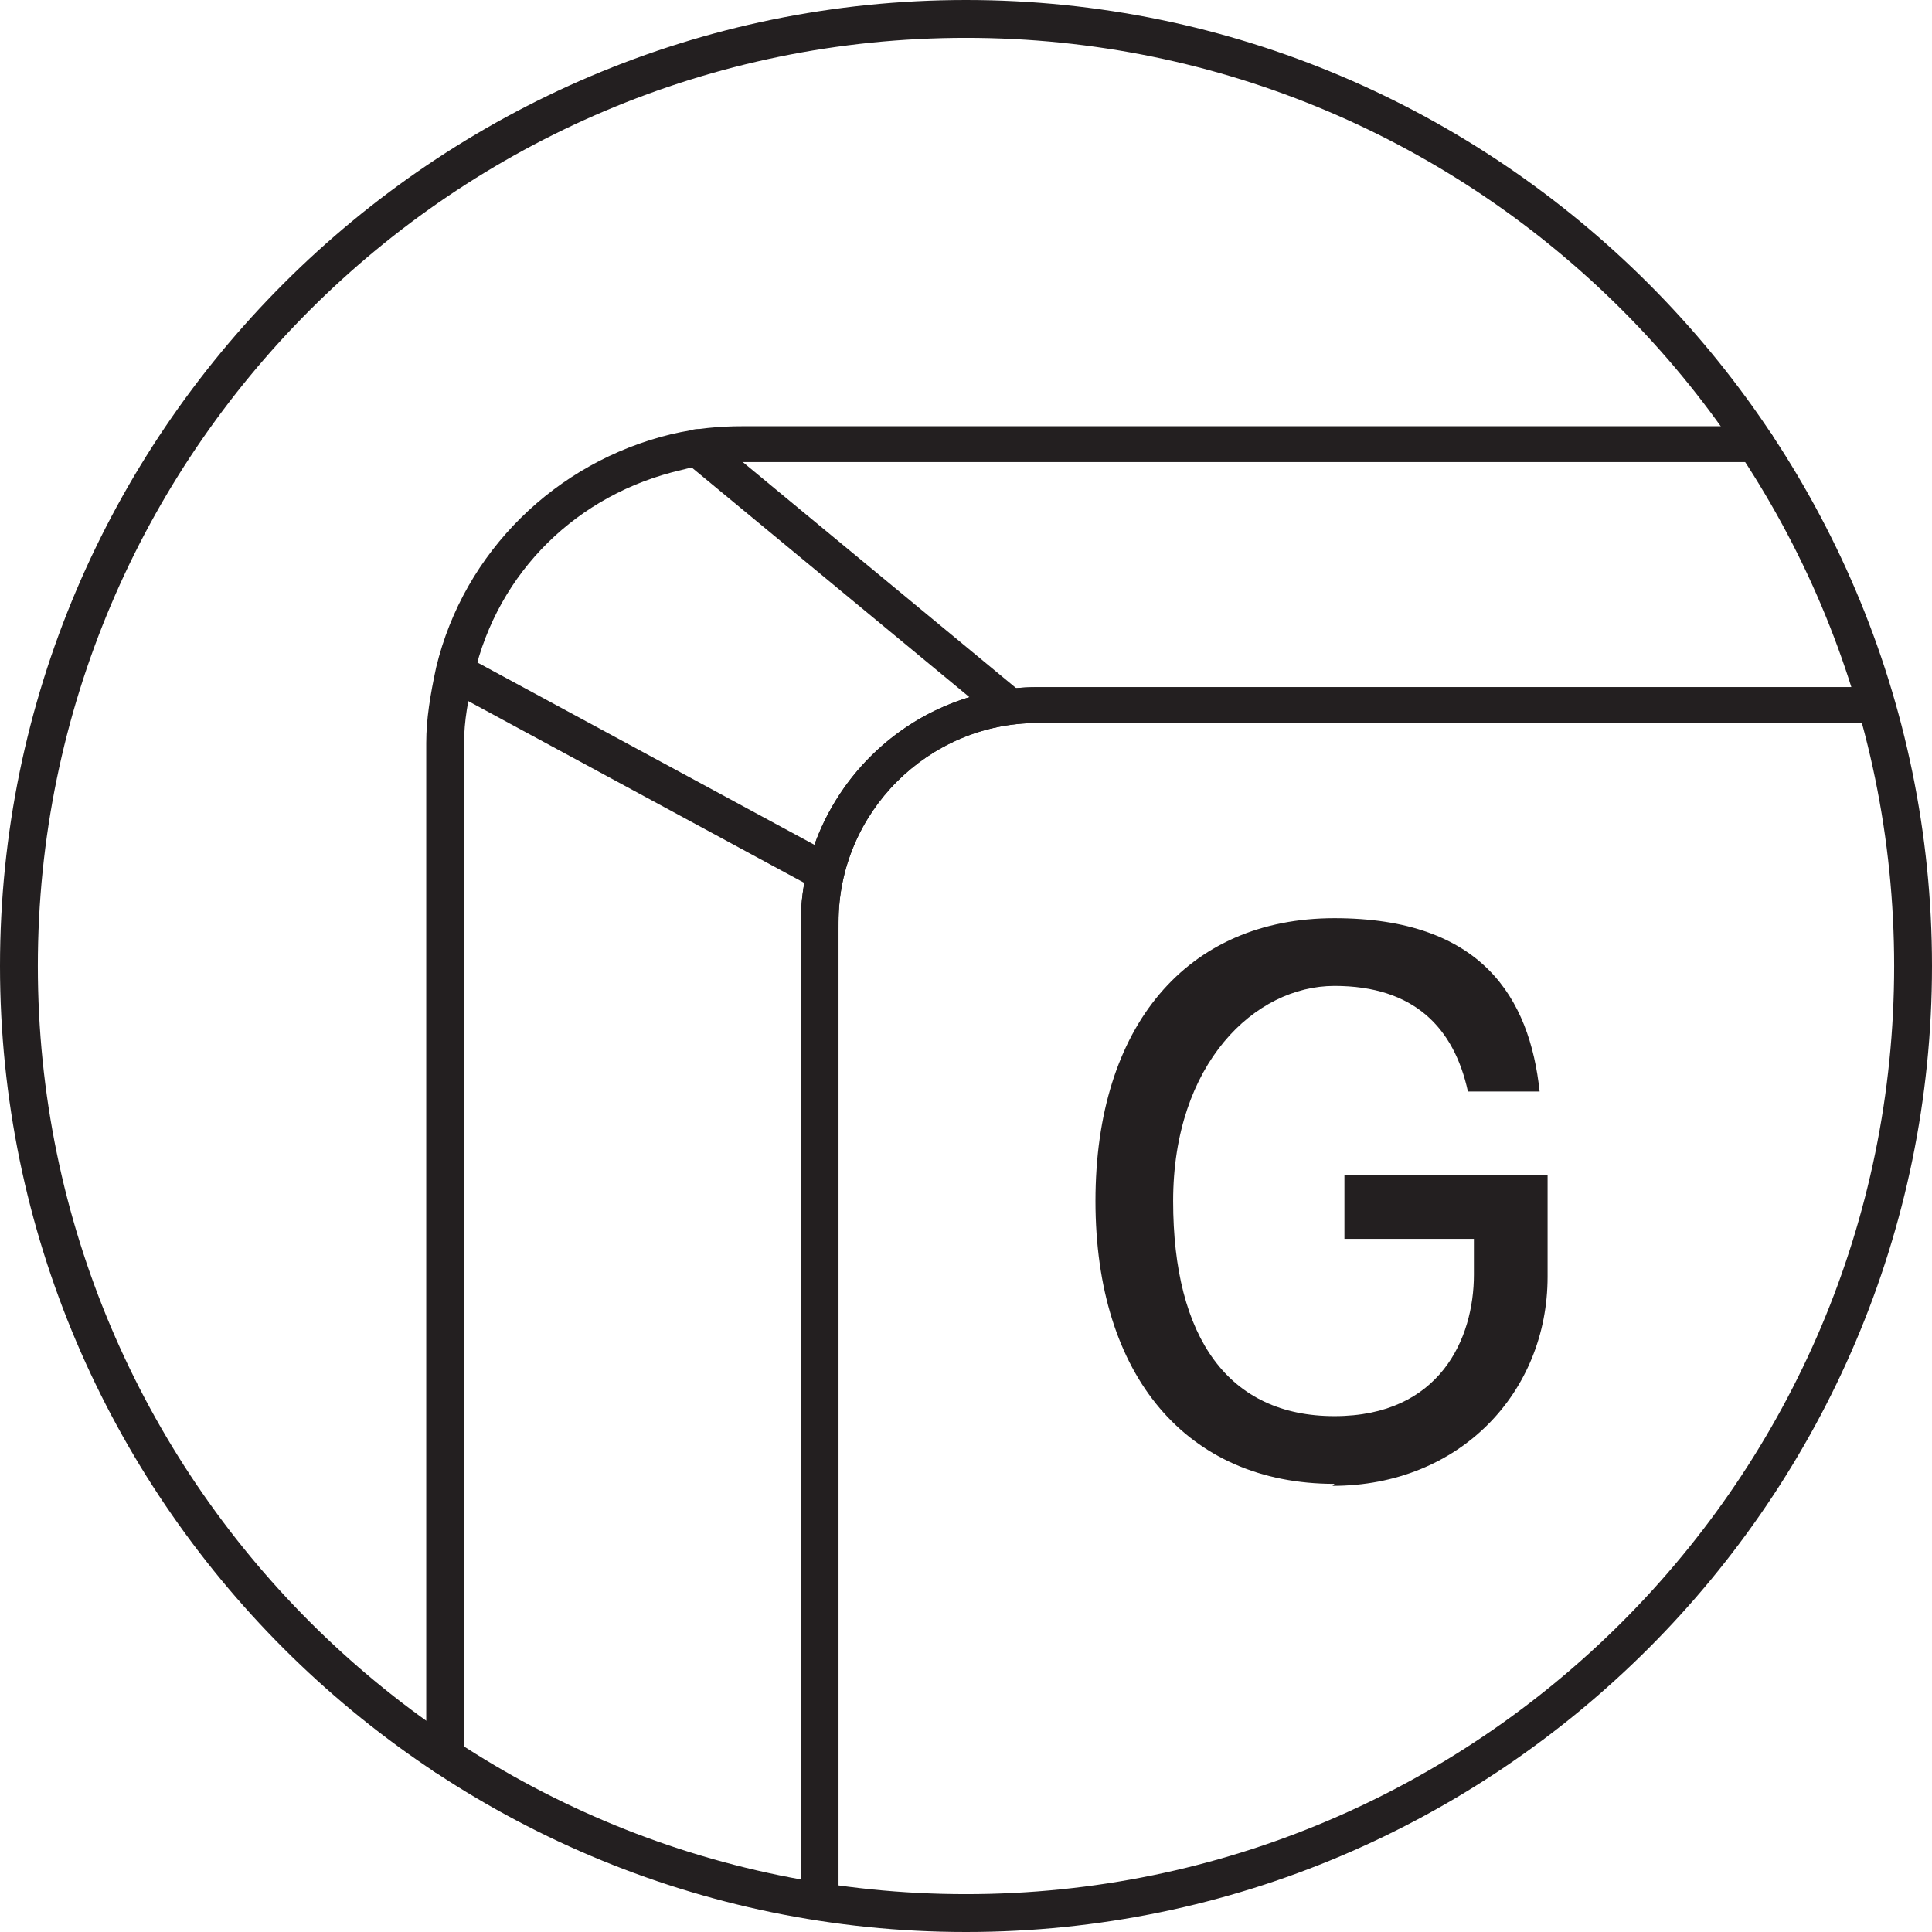 <?xml version="1.0" encoding="UTF-8"?>
<svg id="Layer_1" data-name="Layer 1" xmlns="http://www.w3.org/2000/svg" version="1.1" viewBox="0 0 97 97">
  <defs>
    <style>
      .cls-1 {
        fill: #231f20;
        stroke-width: 0px;
      }
    </style>
  </defs>
  <path class="cls-1" d="M48.5,97C21.8,97,0,75.2,0,48.5S21.8,0,48.5,0s48.5,21.8,48.5,48.5-21.8,48.5-48.5,48.5ZM48.5,1.9C22.8,1.9,1.9,22.8,1.9,48.5s20.9,46.6,46.6,46.6,46.6-20.9,46.6-46.6S74.2,1.9,48.5,1.9Z"/>
  <g>
    <path class="cls-1" d="M67,74.5c-7.4,0-12-5.4-12-14.2s4.6-14.2,12-14.2,9.8,4,10.3,8.7h-3.6c-.7-3.2-2.7-5.3-6.7-5.3s-8.1,3.9-8.1,10.8,2.8,10.8,8.1,10.8,7-3.9,7-7.1v-1.8h-6.5v-3.2h10.2v5.1c0,5.8-4.4,10.5-10.8,10.5Z"/>
    <g>
      <path class="cls-1" d="M22.3,89.1c-.5,0-.9-.4-.9-.9v-50.9c0-1.2.2-2.4.5-3.8,1.4-5.8,6-10.3,11.8-11.7,1.3-.3,2.4-.4,3.6-.4h50.9c.5,0,.9.4.9.9s-.4.9-.9.9h-50.9c-1,0-2,.1-3.1.4-5.2,1.2-9.2,5.1-10.4,10.3-.3,1.2-.5,2.3-.5,3.4v50.9c0,.5-.4.9-.9.9Z"/>
      <path class="cls-1" d="M50.6,36.3c-.2,0-.4,0-.6-.2l-15.6-12.9c-.4-.3-.5-.9-.1-1.3.3-.4.9-.5,1.3-.1l15.6,12.9c.4.3.5.9.1,1.3-.2.2-.4.3-.7.3Z"/>
      <path class="cls-1" d="M41.1,44.6c-.2,0-.3,0-.4-.1l-18.3-9.9c-.5-.2-.6-.8-.4-1.3s.8-.6,1.3-.4l18.3,9.9c.5.2.6.8.4,1.3-.2.3-.5.5-.8.5Z"/>
      <path class="cls-1" d="M41.1,47.3c-.5,0-.9-.4-.9-.9,0-6.5,5.3-11.9,11.9-11.9h42.1c.5,0,.9.4.9.9s-.4.9-.9.9h-42.1c-5.5,0-10,4.5-10,10s-.4.9-.9.9Z"/>
      <path class="cls-1" d="M41.1,96.4c-.5,0-.9-.4-.9-.9v-49.1c0-6.5,5.3-11.9,11.9-11.9h42.1c.5,0,.9.4.9.9s-.4.9-.9.9h-42.1c-5.5,0-10,4.5-10,10v49.1c0,.5-.4.9-.9.9Z"/>
    </g>
  </g>
</svg>